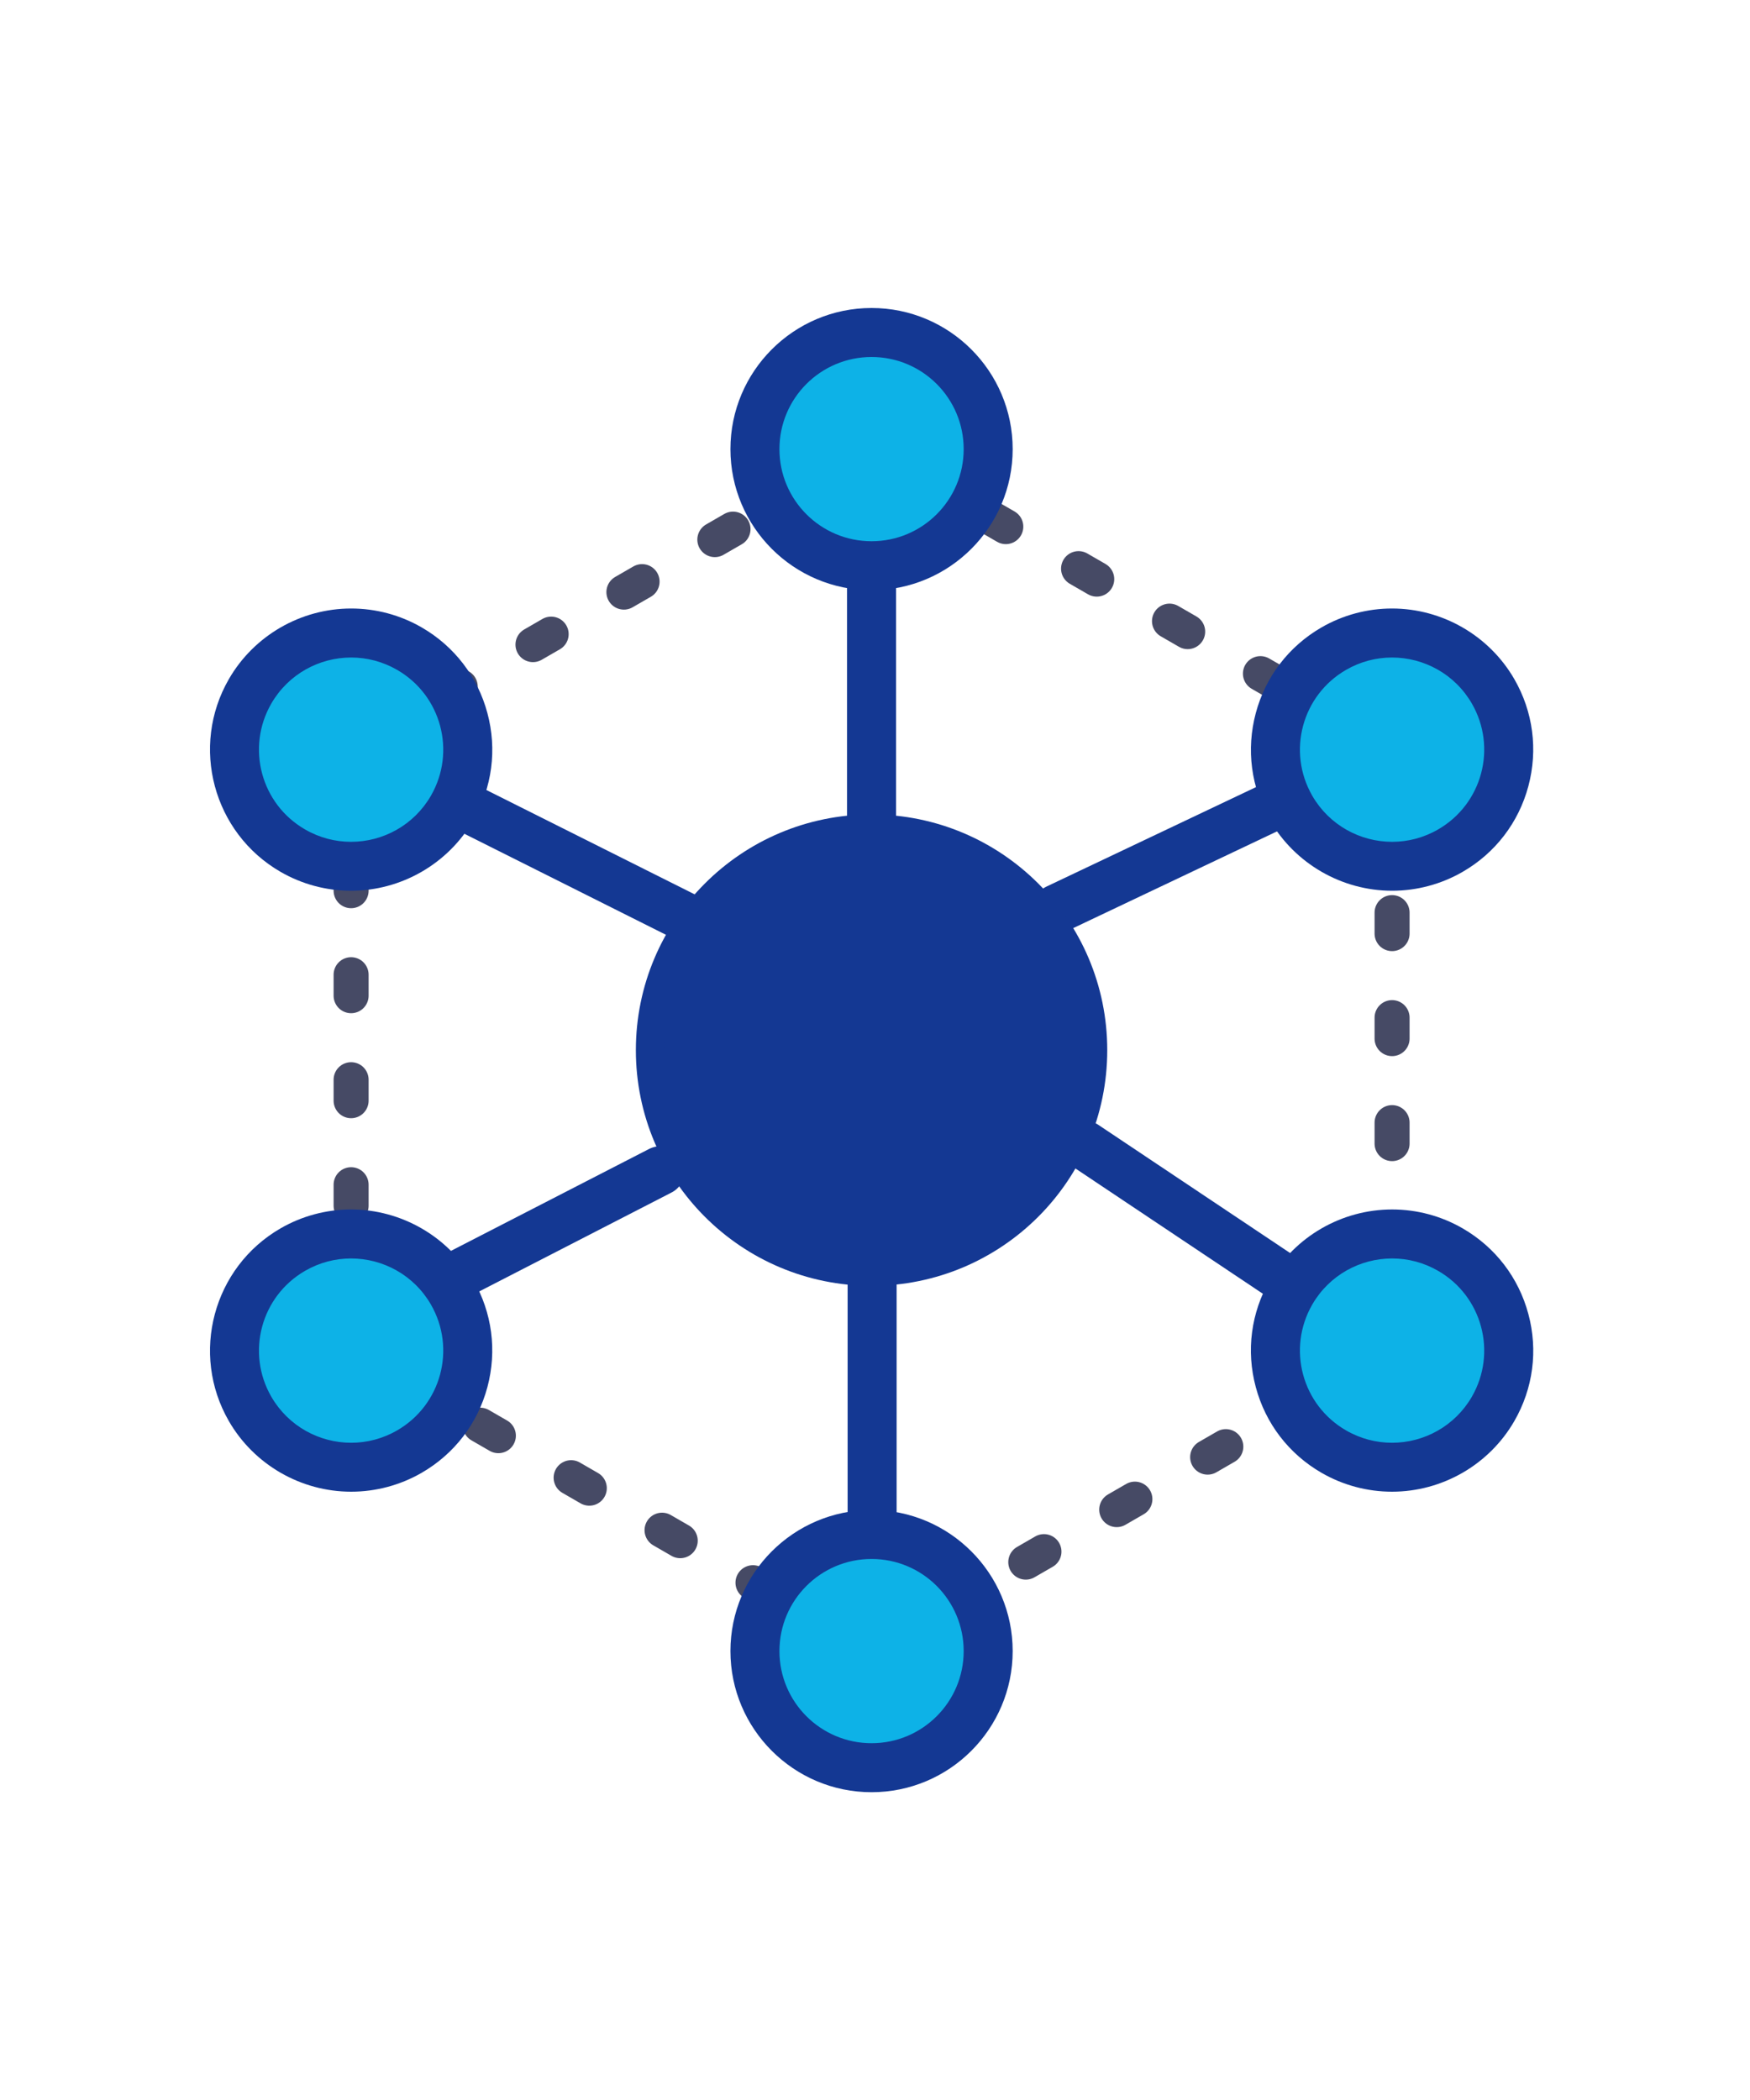<svg width="250" height="300" viewBox="0 0 250 300" fill="none" xmlns="http://www.w3.org/2000/svg">
<path d="M124.508 67.05V116.93" stroke="#143893" stroke-width="7" stroke-linecap="round" stroke-linejoin="round"/>
<path d="M124.588 230.49V182.26" stroke="#143893" stroke-width="7" stroke-linecap="round" stroke-linejoin="round"/>
<path d="M50.158 107.09L97.658 130.89" stroke="#143893" stroke-width="7" stroke-linecap="round" stroke-linejoin="round"/>
<path d="M50.158 189.97L94.328 167.25" stroke="#143893" stroke-width="7" stroke-linecap="round" stroke-linejoin="round"/>
<path d="M198.868 107.09L150.988 129.82" stroke="#143893" stroke-width="7" stroke-linecap="round" stroke-linejoin="round"/>
<path d="M198.868 192.95L154.958 163.6" stroke="#143893" stroke-width="7" stroke-linecap="round" stroke-linejoin="round"/>
<path d="M50.158 107.09L124.508 64.16L198.868 107.09V192.95L124.508 235.88L50.158 192.95V107.09Z" stroke="#464A65" stroke-width="5" stroke-linecap="round" stroke-linejoin="round" stroke-dasharray="3 12"/>
<path d="M124.508 80.82C115.318 80.82 107.848 73.35 107.848 64.16C107.848 54.97 115.318 47.5 124.508 47.5C133.698 47.5 141.168 54.97 141.168 64.16C141.168 73.35 133.698 80.82 124.508 80.82Z" fill="#0DB2E7"/>
<path d="M124.508 51C131.778 51 137.668 56.89 137.668 64.16C137.668 71.43 131.778 77.32 124.508 77.32C117.238 77.32 111.348 71.43 111.348 64.16C111.348 56.89 117.238 51 124.508 51ZM124.508 44C113.388 44 104.348 53.04 104.348 64.16C104.348 75.28 113.388 84.32 124.508 84.32C135.628 84.32 144.668 75.28 144.668 64.16C144.668 53.04 135.628 44 124.508 44Z" fill="#143893"/>
<path d="M124.508 252.54C115.318 252.54 107.848 245.07 107.848 235.88C107.848 226.69 115.318 219.22 124.508 219.22C133.698 219.22 141.168 226.69 141.168 235.88C141.168 245.07 133.698 252.54 124.508 252.54Z" fill="#0DB2E7"/>
<path d="M124.508 222.71C131.778 222.71 137.668 228.6 137.668 235.87C137.668 243.14 131.778 249.03 124.508 249.03C117.238 249.03 111.348 243.14 111.348 235.87C111.348 228.6 117.238 222.71 124.508 222.71ZM124.508 215.71C113.388 215.71 104.348 224.75 104.348 235.87C104.348 246.99 113.388 256.03 124.508 256.03C135.628 256.03 144.668 246.99 144.668 235.87C144.668 224.75 135.628 215.71 124.508 215.71Z" fill="#143893"/>
<path d="M50.148 123.75C47.238 123.75 44.358 122.98 41.828 121.52C37.978 119.29 35.218 115.7 34.068 111.4C32.918 107.1 33.508 102.61 35.728 98.76C38.698 93.62 44.228 90.43 50.168 90.43C53.078 90.43 55.958 91.2 58.488 92.66C62.338 94.88 65.098 98.48 66.248 102.78C67.398 107.08 66.808 111.57 64.588 115.42C61.618 120.56 56.088 123.75 50.148 123.75Z" fill="#0DB2E7"/>
<path d="M50.168 93.93C52.398 93.93 54.668 94.5 56.738 95.7C63.038 99.33 65.188 107.38 61.558 113.68C59.118 117.9 54.698 120.26 50.148 120.26C47.918 120.26 45.648 119.69 43.578 118.49C37.278 114.86 35.128 106.81 38.758 100.51C41.198 96.29 45.618 93.93 50.168 93.93ZM50.168 86.93C42.978 86.93 36.288 90.79 32.698 97.01C27.138 106.64 30.448 118.99 40.078 124.55C43.138 126.32 46.618 127.25 50.148 127.25C57.338 127.25 64.028 123.39 67.618 117.17C70.308 112.51 71.028 107.07 69.628 101.87C68.238 96.67 64.898 92.32 60.238 89.63C57.178 87.86 53.698 86.93 50.168 86.93Z" fill="#143893"/>
<path d="M198.858 209.61C195.948 209.61 193.068 208.84 190.538 207.38C186.688 205.15 183.928 201.56 182.778 197.26C181.628 192.96 182.218 188.47 184.438 184.62C187.408 179.48 192.938 176.29 198.878 176.29C201.788 176.29 204.668 177.06 207.198 178.52C211.048 180.74 213.808 184.34 214.958 188.64C216.108 192.94 215.518 197.43 213.288 201.28C210.318 206.42 204.788 209.61 198.848 209.61H198.858Z" fill="#0DB2E7"/>
<path d="M198.878 179.78C201.108 179.78 203.378 180.35 205.448 181.55C211.748 185.18 213.898 193.23 210.268 199.53C207.828 203.75 203.408 206.11 198.858 206.11C196.628 206.11 194.358 205.54 192.288 204.34C185.988 200.71 183.838 192.66 187.468 186.36C189.908 182.14 194.328 179.78 198.878 179.78ZM198.878 172.78C191.688 172.78 184.998 176.64 181.408 182.86C178.718 187.52 177.998 192.96 179.398 198.16C180.788 203.36 184.128 207.71 188.788 210.4C191.848 212.17 195.328 213.1 198.858 213.1C206.048 213.1 212.738 209.24 216.328 203.02C219.018 198.36 219.738 192.92 218.338 187.72C216.948 182.52 213.608 178.17 208.948 175.48C205.888 173.71 202.408 172.78 198.878 172.78Z" fill="#143893"/>
<path d="M50.168 209.61C44.228 209.61 38.698 206.42 35.728 201.28C33.498 197.43 32.908 192.94 34.068 188.64C35.218 184.34 37.978 180.75 41.828 178.52C44.358 177.06 47.238 176.29 50.148 176.29C56.088 176.29 61.618 179.48 64.588 184.62C66.818 188.47 67.408 192.96 66.248 197.26C65.098 201.56 62.338 205.15 58.488 207.38C55.958 208.84 53.078 209.61 50.168 209.61Z" fill="#0DB2E7"/>
<path d="M50.148 179.78C54.698 179.78 59.118 182.14 61.558 186.36C65.188 192.66 63.038 200.7 56.738 204.34C54.668 205.54 52.398 206.11 50.168 206.11C45.618 206.11 41.198 203.75 38.758 199.53C35.128 193.23 37.278 185.19 43.578 181.55C45.648 180.35 47.918 179.78 50.148 179.78ZM50.148 172.78C46.628 172.78 43.138 173.71 40.078 175.48C30.448 181.04 27.138 193.39 32.698 203.02C36.288 209.24 42.988 213.1 50.168 213.1C53.688 213.1 57.178 212.17 60.238 210.4C64.898 207.71 68.238 203.36 69.628 198.16C71.018 192.96 70.308 187.52 67.618 182.86C64.028 176.64 57.328 172.78 50.148 172.78Z" fill="#143893"/>
<path d="M198.878 123.75C192.938 123.75 187.408 120.56 184.438 115.42C182.208 111.57 181.618 107.08 182.778 102.78C183.928 98.48 186.688 94.89 190.538 92.66C193.068 91.2 195.948 90.43 198.858 90.43C204.798 90.43 210.328 93.62 213.298 98.76C215.528 102.61 216.118 107.1 214.968 111.4C213.818 115.7 211.058 119.29 207.208 121.52C204.678 122.98 201.798 123.75 198.888 123.75H198.878Z" fill="#0DB2E7"/>
<path d="M198.858 93.93C203.408 93.93 207.828 96.29 210.268 100.51C213.898 106.81 211.748 114.85 205.448 118.49C203.378 119.69 201.108 120.26 198.878 120.26C194.328 120.26 189.908 117.9 187.468 113.68C183.838 107.38 185.988 99.34 192.288 95.7C194.358 94.5 196.628 93.93 198.858 93.93ZM198.858 86.93C195.338 86.93 191.848 87.86 188.788 89.63C184.128 92.32 180.788 96.67 179.398 101.87C178.008 107.07 178.718 112.51 181.408 117.17C184.998 123.39 191.698 127.25 198.878 127.25C202.398 127.25 205.888 126.32 208.948 124.55C213.608 121.86 216.948 117.51 218.338 112.31C219.728 107.11 219.018 101.67 216.328 97.01C212.738 90.79 206.038 86.93 198.858 86.93Z" fill="#143893"/>
<path d="M124.508 181.69C141.999 181.69 156.178 167.511 156.178 150.02C156.178 132.529 141.999 118.35 124.508 118.35C107.017 118.35 92.838 132.529 92.838 150.02C92.838 167.511 107.017 181.69 124.508 181.69Z" fill="#143893" stroke="#143893" stroke-width="4" stroke-miterlimit="10"/>
</svg>



